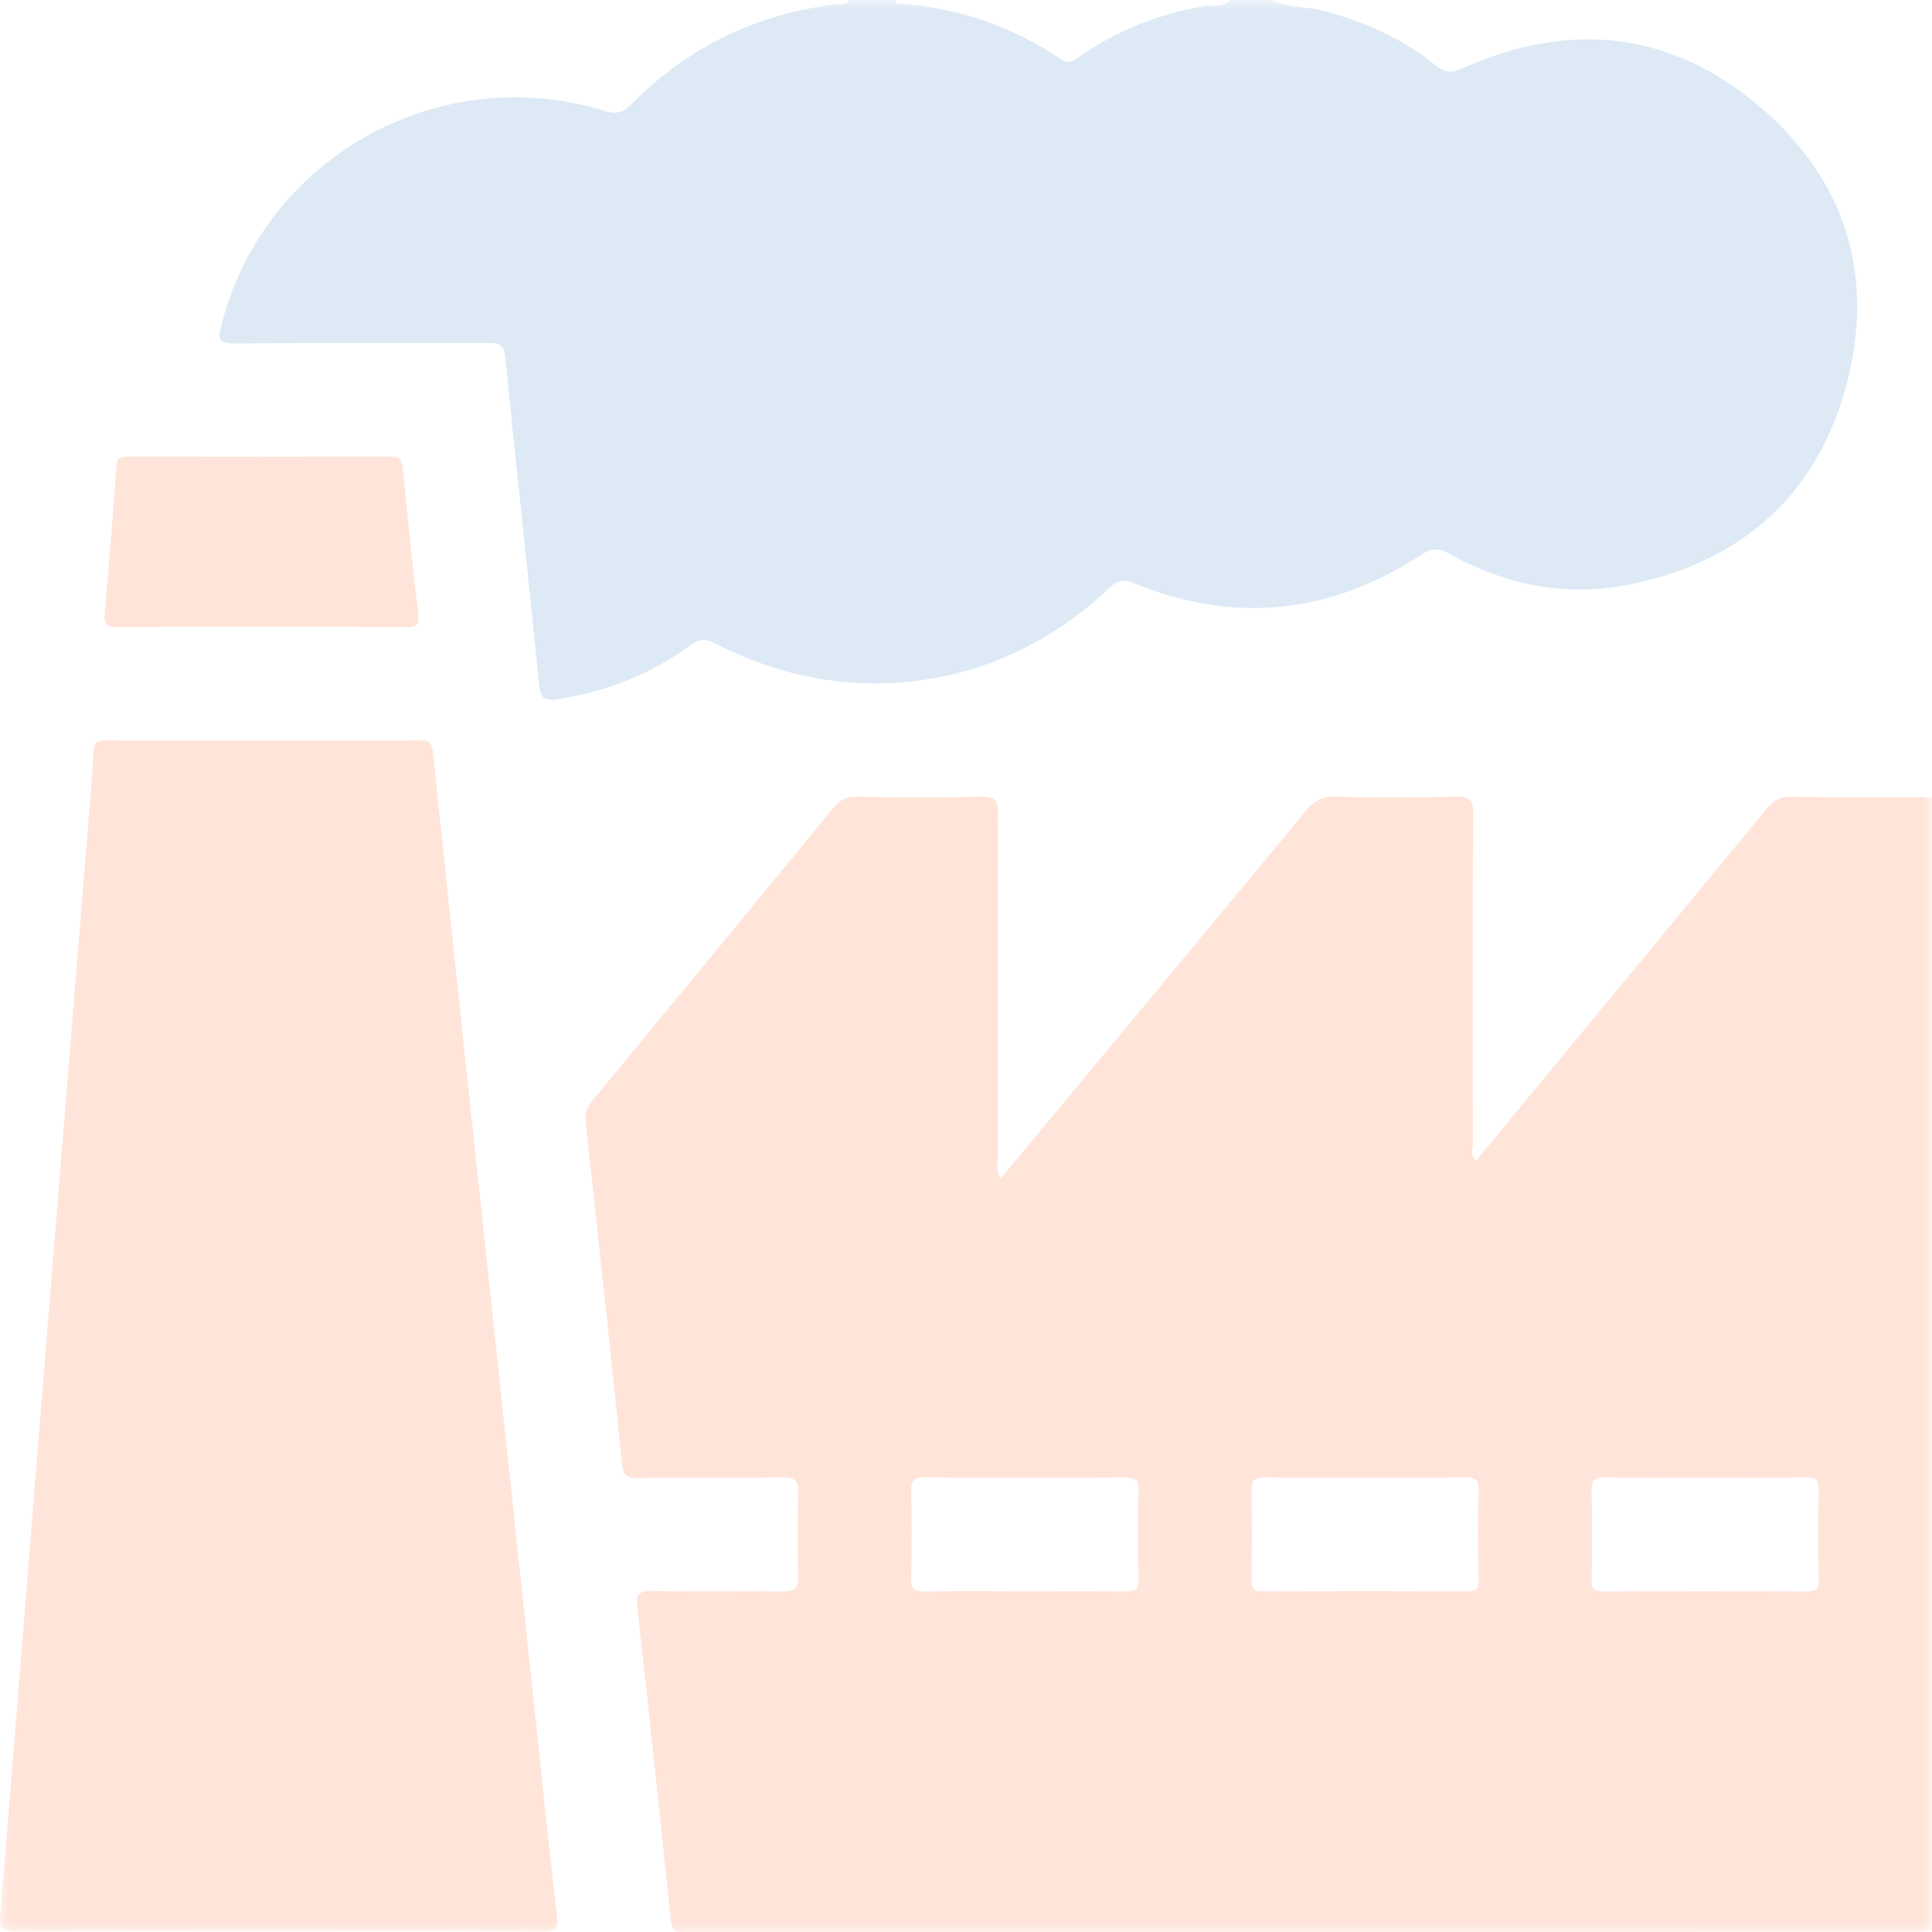 <?xml version="1.0" encoding="UTF-8"?>
<svg xmlns="http://www.w3.org/2000/svg" width="100" height="100" viewBox="0 0 100 100" fill="none">
  <g opacity="0.15">
    <mask id="mask0_1143_561" style="mask-type:luminance" maskUnits="userSpaceOnUse" x="0" y="0" width="100" height="100">
      <path d="M100 0H0V100H100V0Z" fill="white"></path>
    </mask>
    <g mask="url(#mask0_1143_561)">
      <path d="M99.993 41.261V99.93C99.67 99.951 99.348 99.993 99.027 99.993C77.968 99.995 56.906 99.995 35.846 99.995C35.65 99.995 35.454 99.982 35.261 99.995C34.888 100.021 34.776 99.851 34.736 99.486C34.167 94.047 33.588 88.605 32.987 83.169C32.917 82.521 33.084 82.338 33.744 82.349C35.99 82.391 38.235 82.349 40.483 82.375C41.078 82.382 41.355 82.286 41.329 81.591C41.272 80.159 41.285 78.723 41.324 77.291C41.342 76.667 41.178 76.458 40.514 76.468C38.008 76.51 35.501 76.473 32.995 76.494C32.491 76.499 32.264 76.408 32.204 75.825C31.598 69.898 30.961 63.975 30.308 58.053C30.256 57.572 30.423 57.261 30.703 56.921C34.846 51.901 38.987 46.875 43.112 41.836C43.449 41.425 43.781 41.229 44.329 41.24C46.478 41.274 48.626 41.295 50.772 41.232C51.54 41.209 51.663 41.454 51.658 42.155C51.629 48.085 51.64 54.015 51.647 59.945C51.647 60.269 51.543 60.625 51.796 60.999C51.966 60.797 52.089 60.651 52.209 60.502C57.35 54.318 62.493 48.137 67.618 41.938C68.025 41.444 68.432 41.222 69.085 41.237C71.169 41.282 73.252 41.284 75.333 41.237C76.038 41.222 76.255 41.368 76.25 42.126C76.213 47.829 76.226 53.531 76.237 59.231C76.237 59.49 76.091 59.799 76.409 60.073C76.563 59.885 76.701 59.712 76.84 59.542C81.714 53.646 86.591 47.753 91.456 41.846C91.79 41.438 92.113 41.229 92.67 41.24C95.111 41.276 97.552 41.258 99.993 41.261ZM53.005 82.364C54.76 82.364 56.517 82.349 58.271 82.375C58.783 82.382 58.942 82.223 58.931 81.711C58.9 80.182 58.9 78.65 58.931 77.121C58.942 76.586 58.736 76.473 58.248 76.476C54.77 76.491 51.29 76.497 47.812 76.473C47.279 76.471 47.156 76.661 47.164 77.15C47.188 78.648 47.209 80.145 47.156 81.641C47.133 82.278 47.36 82.388 47.932 82.377C49.621 82.341 51.313 82.364 53.005 82.364ZM70.689 76.484C68.965 76.484 67.24 76.499 65.516 76.473C65.004 76.465 64.757 76.546 64.775 77.148C64.817 78.677 64.801 80.208 64.78 81.737C64.775 82.163 64.835 82.375 65.349 82.372C68.895 82.351 72.441 82.354 75.986 82.367C76.414 82.367 76.542 82.223 76.534 81.802C76.513 80.24 76.506 78.677 76.537 77.113C76.547 76.575 76.349 76.463 75.858 76.471C74.135 76.494 72.414 76.484 70.689 76.484ZM88.356 76.484C86.599 76.484 84.84 76.505 83.085 76.471C82.526 76.46 82.37 76.63 82.383 77.181C82.417 78.713 82.412 80.245 82.383 81.776C82.375 82.252 82.524 82.377 82.986 82.375C86.5 82.356 90.017 82.356 93.531 82.375C93.996 82.375 94.145 82.252 94.137 81.776C94.108 80.245 94.103 78.713 94.137 77.181C94.15 76.628 93.993 76.46 93.432 76.471C91.74 76.507 90.05 76.484 88.356 76.484Z" fill="#FF4C01"></path>
      <path d="M65.817 0C66.603 0.389 67.483 0.321 68.31 0.52C70.527 1.051 72.555 1.968 74.321 3.395C74.856 3.829 75.213 3.753 75.767 3.507C81.19 1.1 86.359 1.592 90.928 5.387C95.461 9.153 97.085 14.155 95.589 19.86C94.082 25.6 90.169 29.071 84.364 30.249C81.101 30.913 77.955 30.309 75.044 28.679C74.493 28.37 74.141 28.339 73.584 28.705C68.869 31.791 63.874 32.322 58.645 30.171C58.081 29.938 57.802 30.064 57.407 30.44C51.849 35.759 43.893 36.877 37.021 33.305C36.515 33.041 36.191 33.067 35.729 33.407C33.674 34.909 31.366 35.808 28.846 36.193C28.181 36.294 27.972 36.125 27.901 35.424C27.337 29.755 26.713 24.092 26.142 18.426C26.074 17.764 25.74 17.751 25.238 17.754C20.878 17.764 16.515 17.744 12.155 17.777C11.38 17.783 11.254 17.634 11.447 16.865C13.63 8.196 22.666 3.092 31.277 5.734C31.901 5.925 32.243 5.844 32.698 5.381C35.632 2.397 39.209 0.708 43.355 0.206C43.556 0.183 43.831 0.311 43.935 0H46.28C46.34 0.06 46.397 0.172 46.462 0.175C49.53 0.384 52.35 1.336 54.895 3.055C55.355 3.366 55.598 3.123 55.906 2.909C57.851 1.558 59.994 0.721 62.324 0.316C62.767 0.238 63.292 0.408 63.665 0H65.817Z" fill="#1C75BC"></path>
      <path d="M14.368 99.956C9.843 99.956 5.321 99.94 0.797 99.972C0.094 99.977 -0.044 99.799 0.011 99.109C0.744 90.249 1.439 81.386 2.152 72.526C2.969 62.368 3.797 52.209 4.616 42.05C4.7 41.012 4.799 39.972 4.841 38.932C4.859 38.482 4.982 38.318 5.457 38.32C10.893 38.336 16.326 38.336 21.762 38.32C22.243 38.32 22.365 38.514 22.41 38.937C22.934 43.989 23.467 49.039 24.005 54.088C24.689 60.53 25.381 66.97 26.067 73.413C26.684 79.207 27.297 85.001 27.916 90.795C28.209 93.547 28.48 96.3 28.817 99.046C28.903 99.749 28.84 99.984 28.039 99.977C23.483 99.933 18.924 99.956 14.368 99.956Z" fill="#FF4C01"></path>
      <path d="M13.472 32.448C11.031 32.448 8.592 32.441 6.151 32.454C5.684 32.454 5.357 32.469 5.417 31.811C5.65 29.249 5.84 26.686 6.023 24.119C6.052 23.727 6.206 23.633 6.561 23.635C11.117 23.643 15.67 23.646 20.226 23.633C20.644 23.633 20.796 23.787 20.837 24.184C21.098 26.743 21.359 29.299 21.654 31.852C21.725 32.461 21.417 32.454 20.986 32.454C18.482 32.443 15.978 32.448 13.472 32.448Z" fill="#FF4C01"></path>
    </g>
  </g>
</svg>

